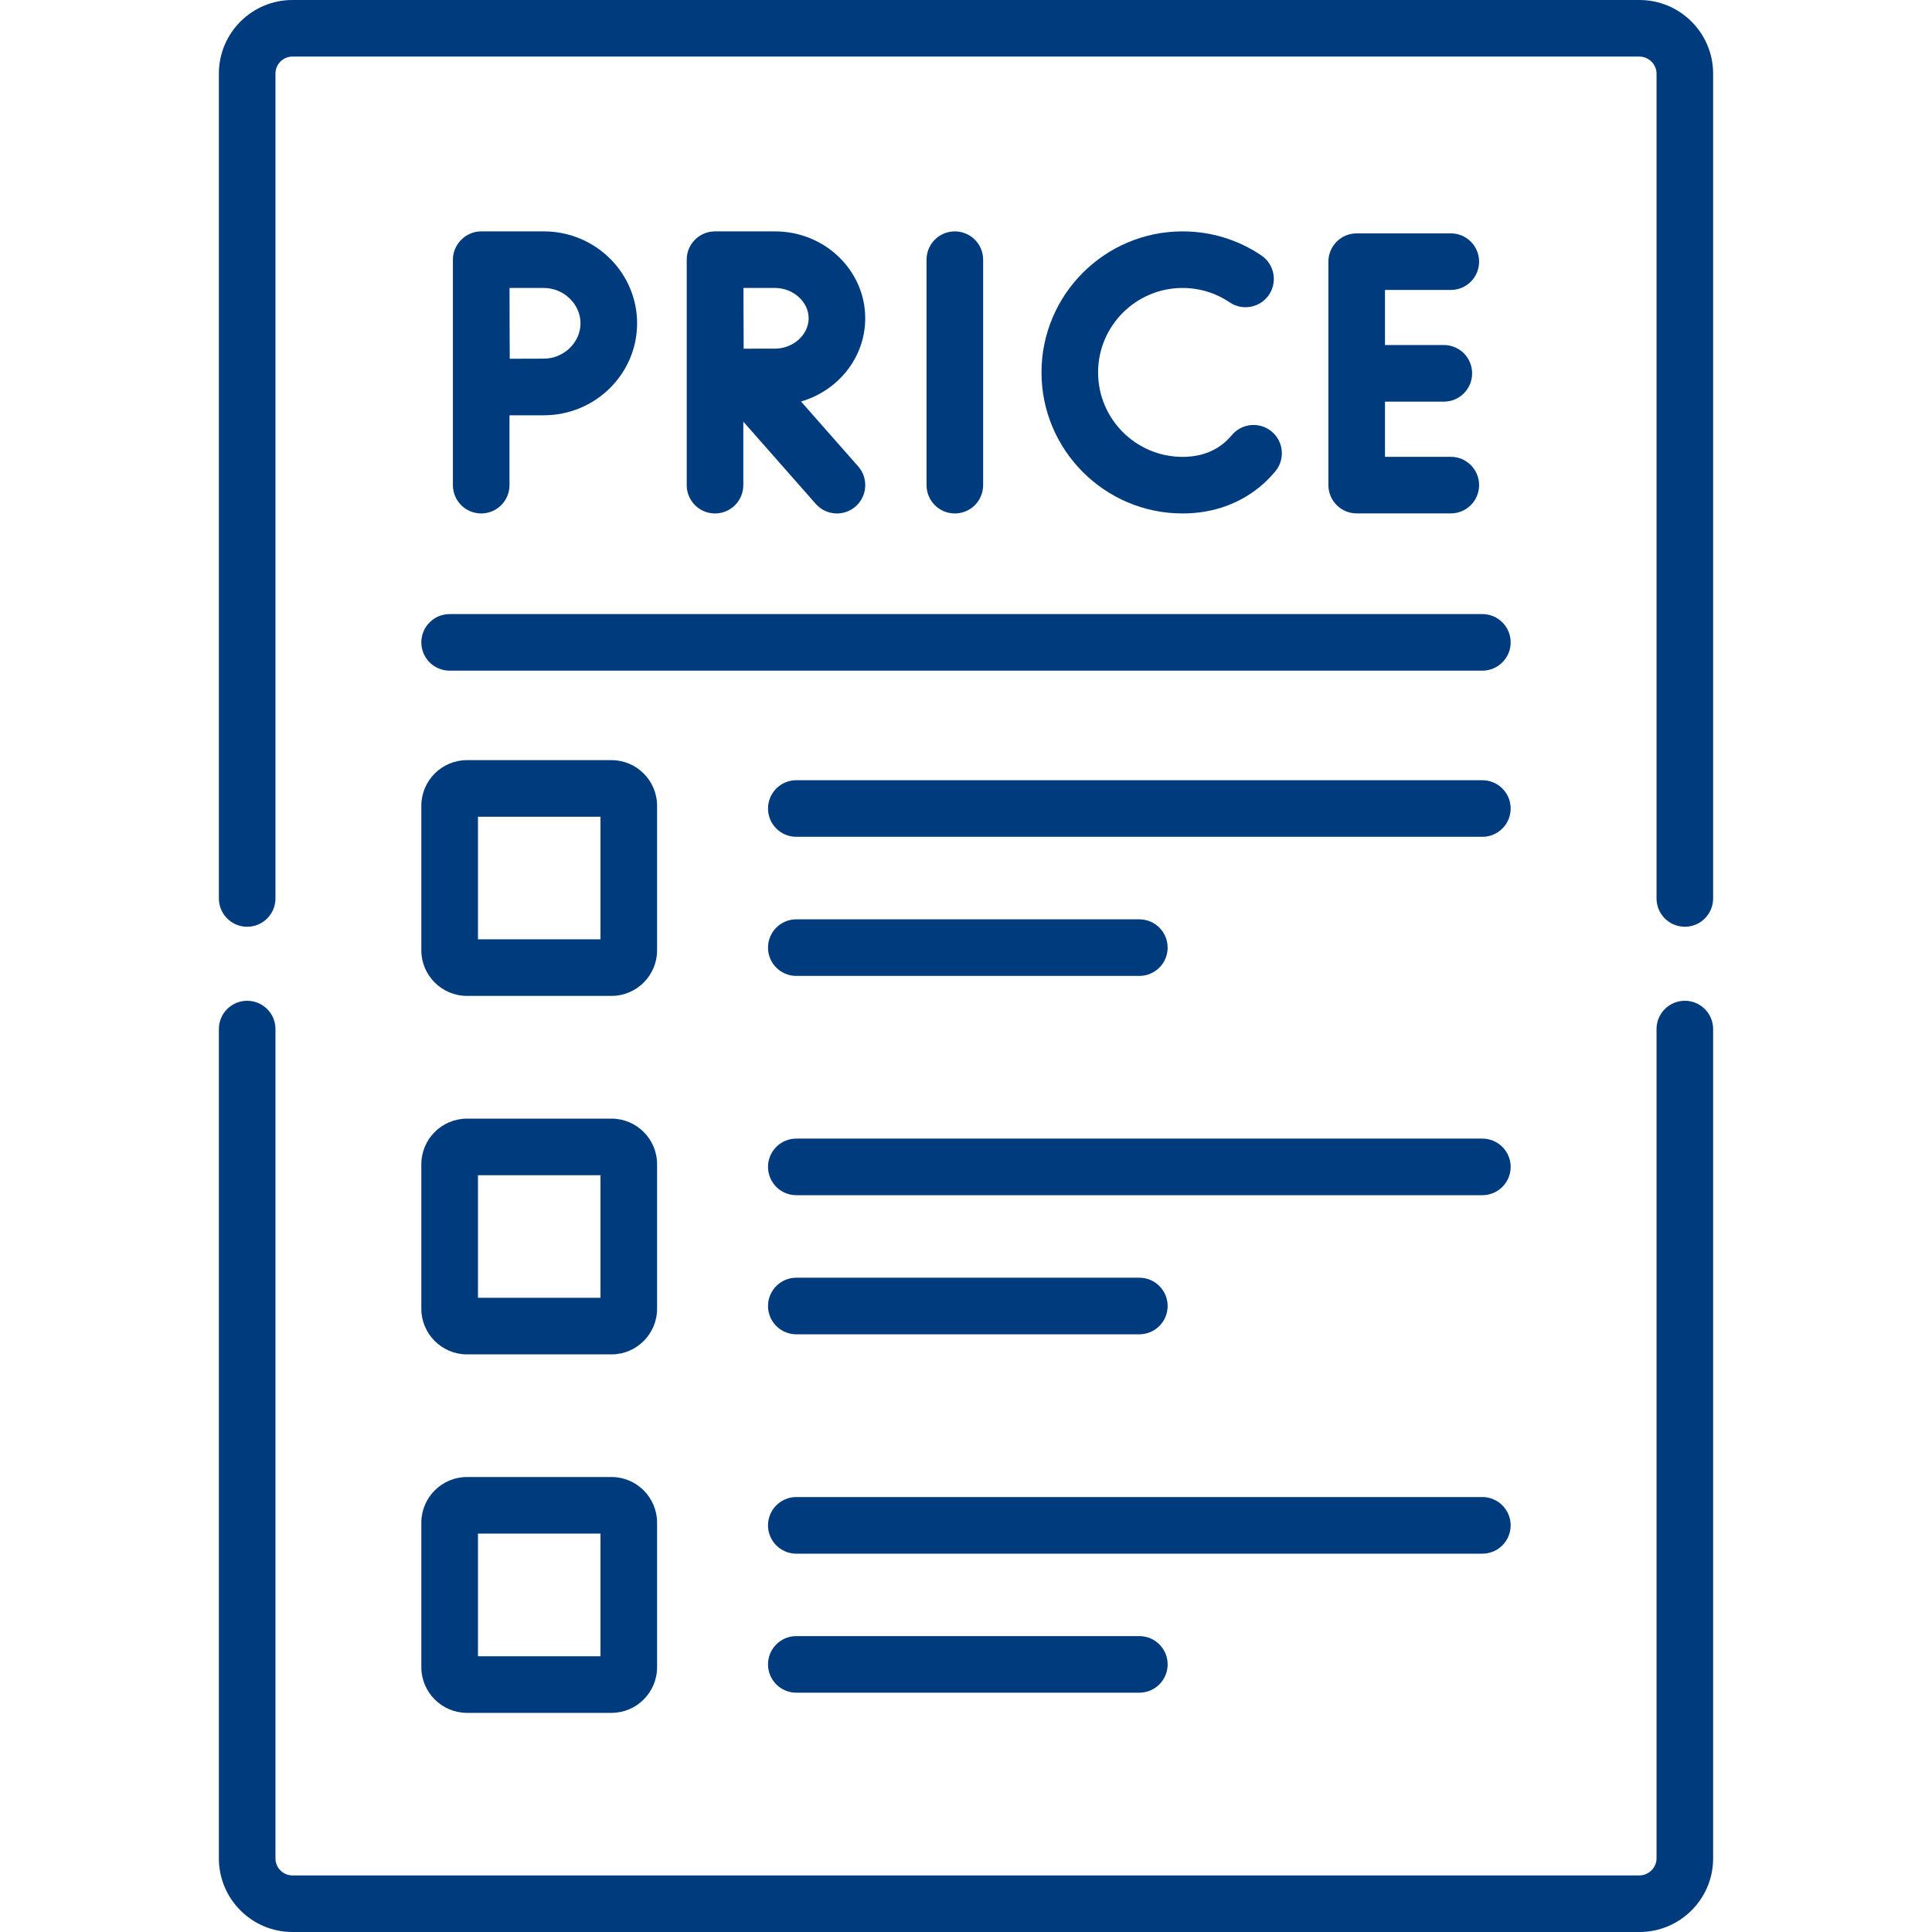 <svg width="38" height="38" viewBox="0 0 38 38" fill="none" xmlns="http://www.w3.org/2000/svg">
<g clip-path="url(#clip0_909_32229)">
<path d="M10.021 9.542V8.169C10.269 8.168 10.54 8.168 10.697 8.168C11.708 8.168 12.531 7.356 12.531 6.359C12.531 5.362 11.708 4.551 10.697 4.551H9.464C9.162 4.551 8.908 4.804 8.908 5.107V9.542C8.908 9.85 9.157 10.099 9.464 10.099C9.772 10.099 10.021 9.85 10.021 9.542ZM10.697 5.664C11.088 5.664 11.418 5.982 11.418 6.359C11.418 6.736 11.088 7.054 10.697 7.054C10.541 7.054 10.273 7.055 10.026 7.056C10.025 6.801 10.023 6.52 10.023 6.359C10.023 6.222 10.023 5.931 10.022 5.664H10.697V5.664Z" fill="#003C7D"/>
<path d="M17.018 6.26C17.018 5.318 16.222 4.551 15.244 4.551H14.066C14.065 4.551 14.065 4.551 14.065 4.551C14.064 4.551 14.064 4.551 14.063 4.551C13.756 4.551 13.507 4.8 13.507 5.107V9.542C13.507 9.85 13.756 10.099 14.063 10.099C14.371 10.099 14.62 9.85 14.62 9.542V8.293L16.044 9.91C16.154 10.035 16.308 10.099 16.462 10.099C16.593 10.099 16.724 10.053 16.83 9.96C17.06 9.757 17.083 9.405 16.88 9.174L15.755 7.897C16.485 7.685 17.018 7.032 17.018 6.26ZM15.244 6.857C15.1 6.857 14.855 6.857 14.627 6.858C14.625 6.635 14.624 5.897 14.623 5.664H15.244C15.602 5.664 15.905 5.937 15.905 6.26C15.905 6.583 15.602 6.857 15.244 6.857Z" fill="#003C7D"/>
<path d="M19.337 9.542V5.107C19.337 4.8 19.088 4.551 18.78 4.551C18.473 4.551 18.224 4.8 18.224 5.107V9.542C18.224 9.85 18.473 10.099 18.78 10.099C19.088 10.099 19.337 9.85 19.337 9.542Z" fill="#003C7D"/>
<path d="M23.259 5.664C23.593 5.664 23.913 5.762 24.186 5.947C24.44 6.119 24.786 6.053 24.959 5.799C25.131 5.544 25.065 5.198 24.811 5.025C24.353 4.715 23.817 4.551 23.259 4.551C21.73 4.551 20.485 5.795 20.485 7.325C20.485 8.854 21.73 10.099 23.259 10.099C23.871 10.099 24.419 9.898 24.848 9.516C24.932 9.44 25.008 9.361 25.081 9.274C25.28 9.039 25.25 8.688 25.015 8.49C24.78 8.292 24.429 8.321 24.231 8.556C24.19 8.605 24.149 8.647 24.105 8.687C23.883 8.885 23.598 8.986 23.259 8.986C22.343 8.986 21.598 8.241 21.598 7.325C21.598 6.409 22.343 5.664 23.259 5.664Z" fill="#003C7D"/>
<path d="M28.535 5.703C28.843 5.703 29.092 5.454 29.092 5.146C29.092 4.839 28.843 4.59 28.535 4.59H26.684C26.377 4.59 26.128 4.839 26.128 5.146V9.541C26.128 9.849 26.377 10.098 26.684 10.098H28.535C28.843 10.098 29.092 9.849 29.092 9.541C29.092 9.234 28.843 8.985 28.535 8.985H27.241V7.9H28.399C28.706 7.9 28.955 7.65 28.955 7.343C28.955 7.035 28.706 6.786 28.399 6.786H27.241V5.703H28.535Z" fill="#003C7D"/>
<path d="M8.287 12.635C8.287 12.942 8.536 13.191 8.844 13.191H29.156C29.463 13.191 29.713 12.942 29.713 12.635C29.713 12.327 29.463 12.078 29.156 12.078H8.844C8.537 12.078 8.287 12.327 8.287 12.635Z" fill="#003C7D"/>
<path d="M15.662 19.195H22.409C22.717 19.195 22.966 18.946 22.966 18.639C22.966 18.331 22.717 18.082 22.409 18.082H15.662C15.355 18.082 15.106 18.331 15.106 18.639C15.106 18.946 15.355 19.195 15.662 19.195Z" fill="#003C7D"/>
<path d="M29.156 15.346H15.662C15.355 15.346 15.106 15.595 15.106 15.902C15.106 16.21 15.355 16.459 15.662 16.459H29.156C29.463 16.459 29.713 16.21 29.713 15.902C29.713 15.595 29.463 15.346 29.156 15.346Z" fill="#003C7D"/>
<path d="M15.662 26.244H22.409C22.717 26.244 22.966 25.995 22.966 25.688C22.966 25.38 22.717 25.131 22.409 25.131H15.662C15.355 25.131 15.106 25.38 15.106 25.688C15.106 25.995 15.355 26.244 15.662 26.244Z" fill="#003C7D"/>
<path d="M29.156 22.395H15.662C15.355 22.395 15.106 22.644 15.106 22.951C15.106 23.259 15.355 23.508 15.662 23.508H29.156C29.463 23.508 29.713 23.259 29.713 22.951C29.713 22.644 29.463 22.395 29.156 22.395Z" fill="#003C7D"/>
<path d="M15.662 32.18C15.355 32.18 15.106 32.429 15.106 32.736C15.106 33.044 15.355 33.293 15.662 33.293H22.409C22.717 33.293 22.966 33.044 22.966 32.736C22.966 32.429 22.717 32.18 22.409 32.18H15.662Z" fill="#003C7D"/>
<path d="M29.713 30.002C29.713 29.695 29.463 29.445 29.156 29.445H15.662C15.355 29.445 15.106 29.695 15.106 30.002C15.106 30.309 15.355 30.559 15.662 30.559H29.156C29.463 30.559 29.713 30.309 29.713 30.002Z" fill="#003C7D"/>
<path d="M8.287 18.691C8.287 19.186 8.69 19.588 9.185 19.588H12.027C12.522 19.588 12.924 19.186 12.924 18.691V15.849C12.924 15.354 12.522 14.951 12.027 14.951H9.185C8.69 14.951 8.287 15.354 8.287 15.849V18.691ZM9.401 16.064H11.811V18.475H9.401V16.064Z" fill="#003C7D"/>
<path d="M8.287 25.742C8.287 26.236 8.69 26.639 9.185 26.639H12.027C12.522 26.639 12.924 26.236 12.924 25.742V22.899C12.924 22.405 12.522 22.002 12.027 22.002H9.185C8.69 22.002 8.287 22.405 8.287 22.899V25.742ZM9.401 23.115H11.811V25.526H9.401V23.115Z" fill="#003C7D"/>
<path d="M8.287 32.791C8.287 33.286 8.69 33.69 9.185 33.69H12.027C12.522 33.69 12.924 33.286 12.924 32.791V29.95C12.924 29.454 12.522 29.051 12.027 29.051H9.185C8.69 29.051 8.287 29.454 8.287 29.95V32.791ZM9.401 30.164H11.811V32.577H9.401V30.164Z" fill="#003C7D"/>
<path d="M33.139 19.684C32.831 19.684 32.582 19.933 32.582 20.24V36.553C32.582 36.734 32.428 36.887 32.246 36.887H5.751C5.568 36.887 5.418 36.737 5.418 36.553V20.24C5.418 19.933 5.169 19.684 4.861 19.684C4.554 19.684 4.305 19.933 4.305 20.24V36.553C4.305 37.351 4.954 38 5.751 38H32.246C33.045 38 33.695 37.351 33.695 36.553V20.24C33.695 19.933 33.446 19.684 33.139 19.684Z" fill="#003C7D"/>
<path d="M32.246 0H5.751C4.954 0 4.305 0.649 4.305 1.447V17.671C4.305 17.979 4.554 18.228 4.861 18.228C5.169 18.228 5.418 17.979 5.418 17.671V1.447C5.418 1.263 5.568 1.113 5.751 1.113H32.246C32.428 1.113 32.582 1.266 32.582 1.447V17.671C32.582 17.979 32.831 18.228 33.139 18.228C33.446 18.228 33.695 17.979 33.695 17.671V1.447C33.695 0.649 33.045 0 32.246 0Z" fill="#003C7D"/>
</g>
<defs>
<clipPath id="clip0_909_32229">
<rect width="38" height="38" fill="white"/>
</clipPath>
</defs>
</svg>
